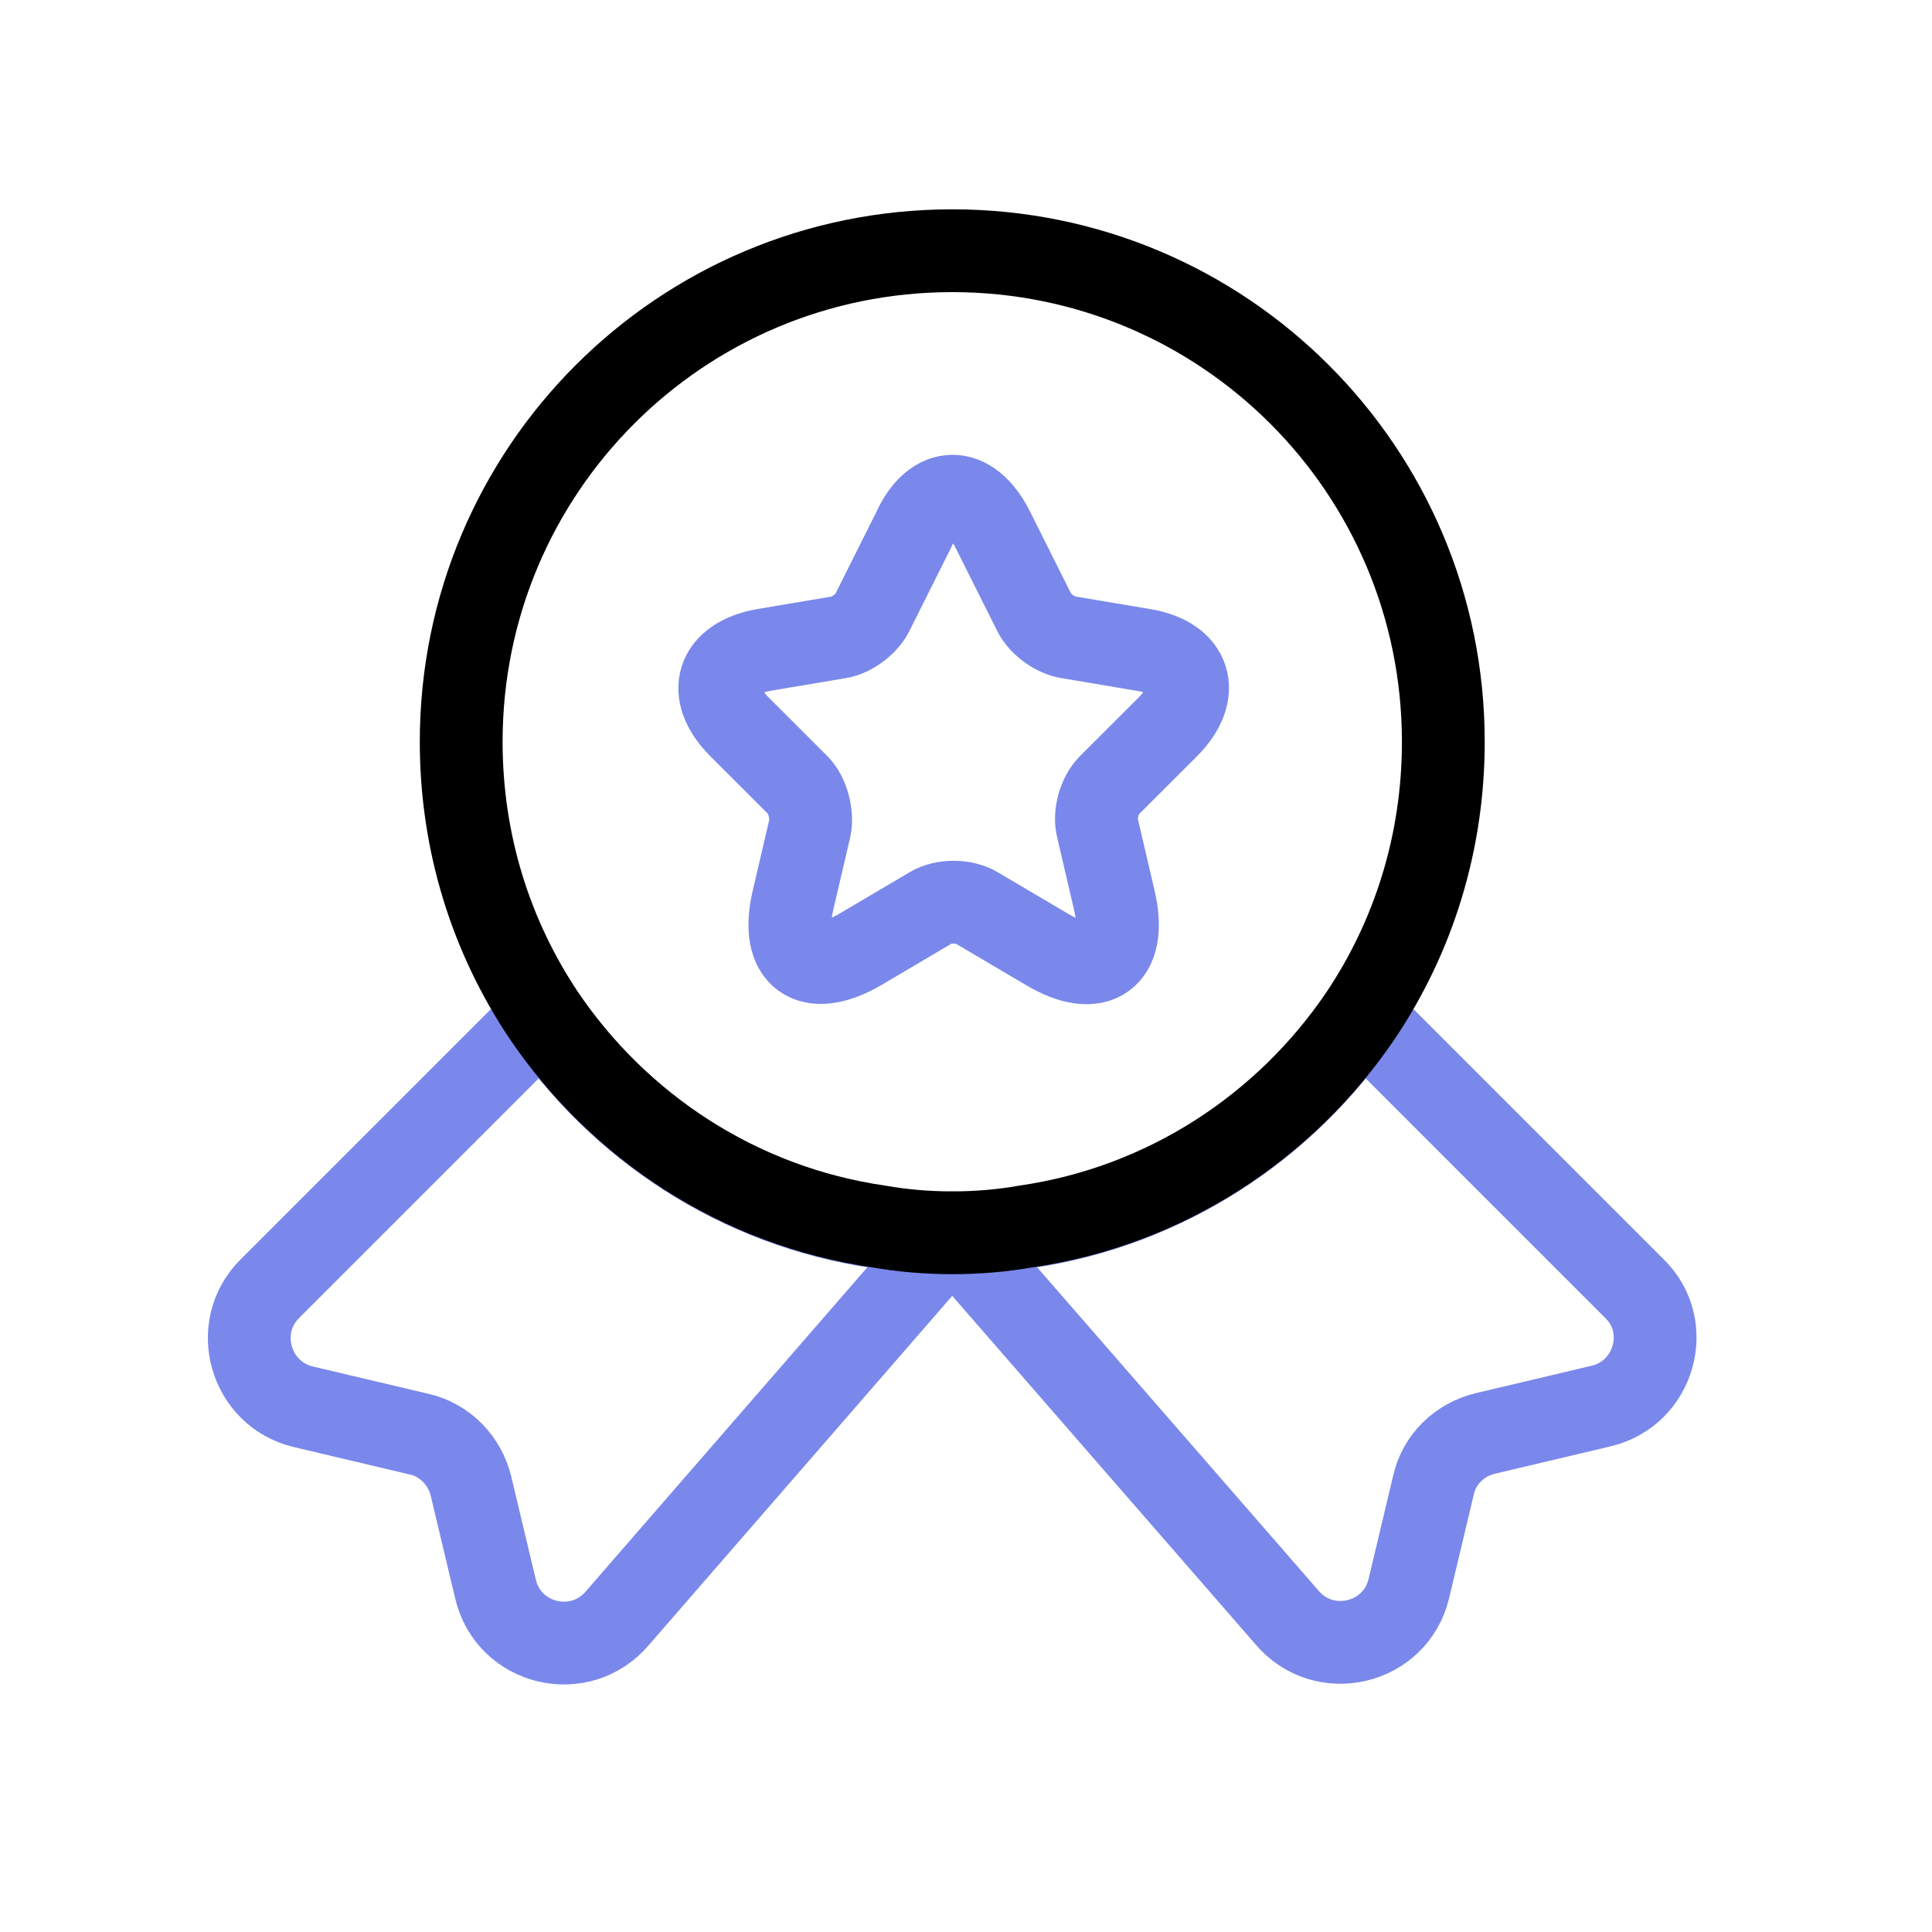 <?xml version="1.0" encoding="UTF-8"?> <svg xmlns="http://www.w3.org/2000/svg" width="35" height="35" viewBox="0 0 35 35" fill="none"> <path d="M29.005 25.472L26.909 25.968C26.438 26.082 26.07 26.438 25.968 26.908L25.523 28.776C25.282 29.793 23.985 30.098 23.312 29.298L17.25 22.333L11.188 29.31C10.515 30.111 9.218 29.806 8.977 28.789L8.532 26.921C8.418 26.451 8.049 26.082 7.592 25.981L5.495 25.485C4.529 25.256 4.186 24.049 4.885 23.35L9.841 18.394C11.214 20.427 13.387 21.863 15.916 22.232C16.348 22.308 16.793 22.346 17.25 22.346C17.708 22.346 18.152 22.308 18.584 22.232C21.113 21.863 23.287 20.427 24.659 18.394L29.615 23.35C30.314 24.036 29.971 25.244 29.005 25.472Z" stroke="#7A88EB" stroke-width="1.5" stroke-linecap="round" stroke-linejoin="round"></path> <path d="M17.988 9.6L18.738 11.099C18.84 11.302 19.107 11.506 19.348 11.544L20.708 11.773C21.572 11.912 21.775 12.548 21.153 13.171L20.098 14.225C19.92 14.403 19.818 14.746 19.882 15.001L20.187 16.309C20.428 17.339 19.882 17.745 18.967 17.199L17.696 16.449C17.467 16.309 17.086 16.309 16.857 16.449L15.586 17.199C14.671 17.733 14.125 17.339 14.366 16.309L14.671 15.001C14.722 14.759 14.633 14.403 14.455 14.225L13.4 13.171C12.778 12.548 12.981 11.925 13.845 11.773L15.205 11.544C15.434 11.506 15.701 11.302 15.802 11.099L16.552 9.6C16.921 8.786 17.582 8.786 17.988 9.6Z" stroke="#7A88EB" stroke-width="1.5" stroke-linecap="round" stroke-linejoin="round"></path> <path d="M26.147 13.438C26.147 15.28 25.601 16.971 24.66 18.381C23.288 20.415 21.115 21.851 18.586 22.219C18.154 22.295 17.709 22.333 17.251 22.333C16.794 22.333 16.349 22.295 15.917 22.219C13.388 21.851 11.215 20.415 9.842 18.381C8.902 16.971 8.355 15.28 8.355 13.438C8.355 8.519 12.333 4.542 17.251 4.542C22.169 4.542 26.147 8.519 26.147 13.438Z" stroke="black" stroke-width="1.5" stroke-linecap="round" stroke-linejoin="round"></path> </svg> 